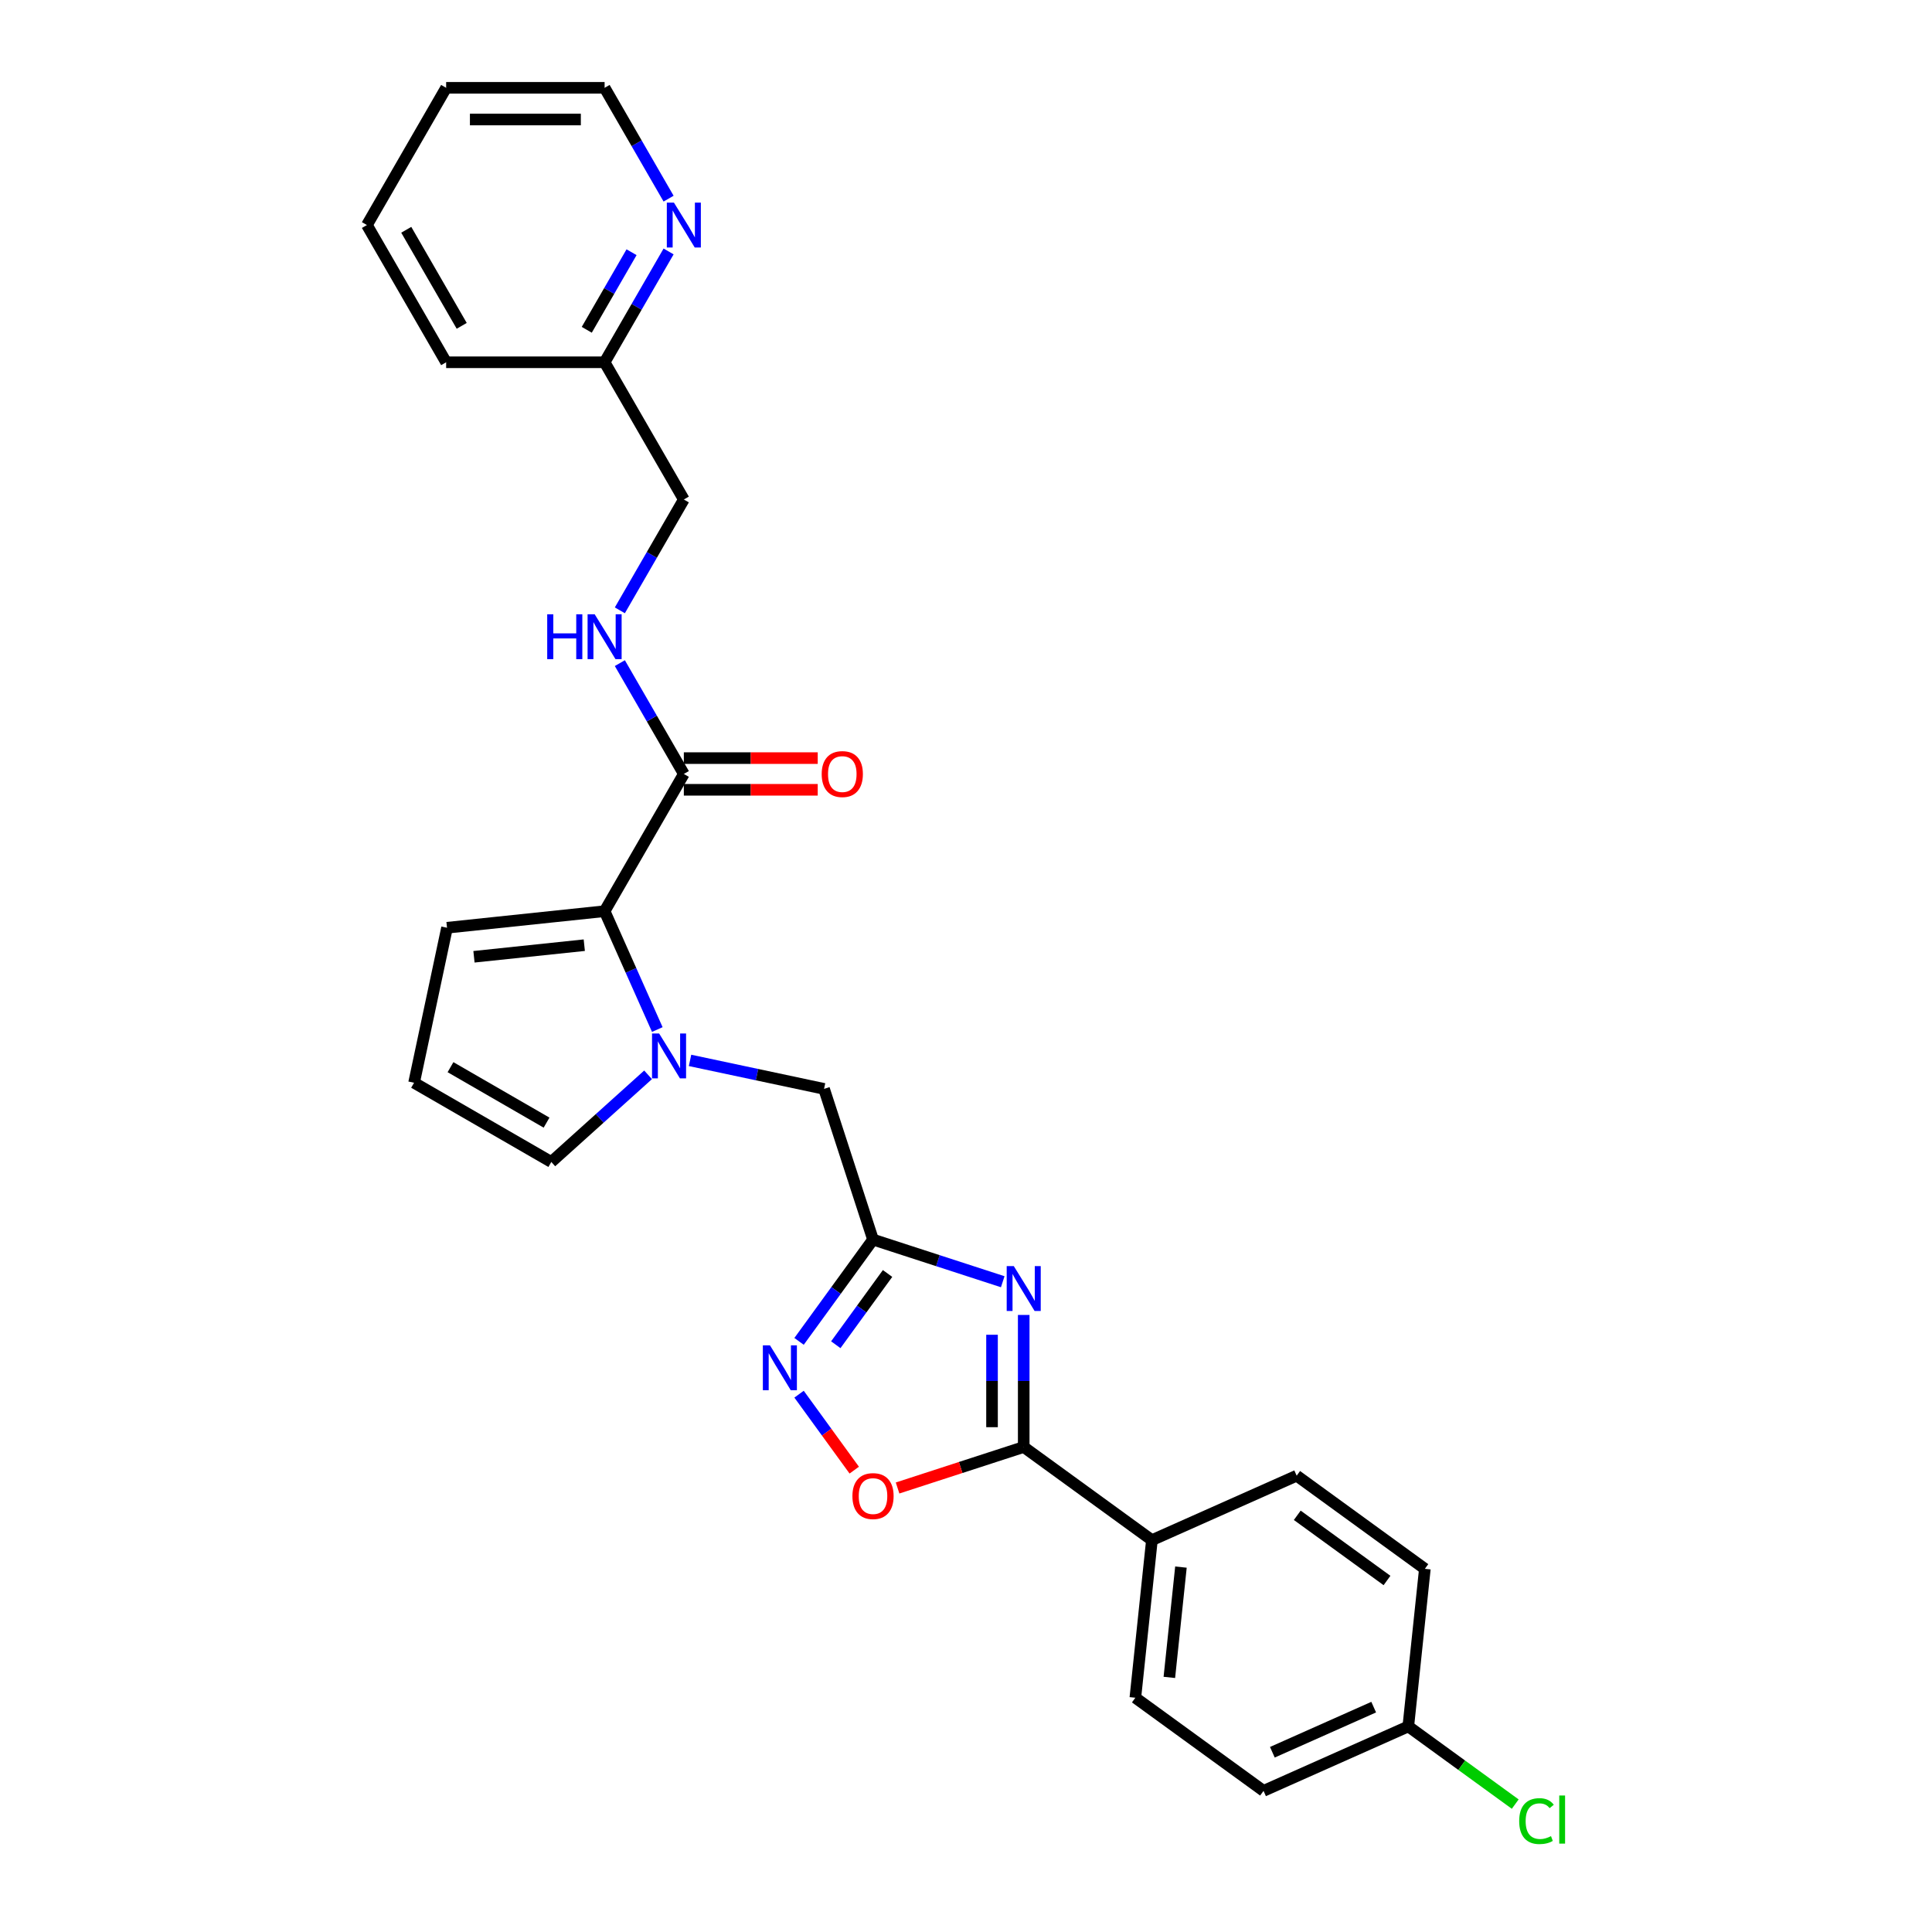 <?xml version='1.0' encoding='iso-8859-1'?>
<svg version='1.1' baseProfile='full'
              xmlns='http://www.w3.org/2000/svg'
                      xmlns:rdkit='http://www.rdkit.org/xml'
                      xmlns:xlink='http://www.w3.org/1999/xlink'
                  xml:space='preserve'
width='1000px' height='1000px' viewBox='0 0 1000 1000'>
<!-- END OF HEADER -->
<rect style='opacity:1.0;fill:#FFFFFF;stroke:none' width='1000' height='1000' x='0' y='0'> </rect>
<path class='bond-0' d='M 519.015,663.422 L 485.443,652.514' style='fill:none;fill-rule:evenodd;stroke:#0000FF;stroke-width:6px;stroke-linecap:butt;stroke-linejoin:miter;stroke-opacity:1' />
<path class='bond-0' d='M 485.443,652.514 L 451.872,641.606' style='fill:none;fill-rule:evenodd;stroke:#000000;stroke-width:6px;stroke-linecap:butt;stroke-linejoin:miter;stroke-opacity:1' />
<path class='bond-2' d='M 529.874,680.615 L 529.874,714.791' style='fill:none;fill-rule:evenodd;stroke:#0000FF;stroke-width:6px;stroke-linecap:butt;stroke-linejoin:miter;stroke-opacity:1' />
<path class='bond-2' d='M 529.874,714.791 L 529.874,748.967' style='fill:none;fill-rule:evenodd;stroke:#000000;stroke-width:6px;stroke-linecap:butt;stroke-linejoin:miter;stroke-opacity:1' />
<path class='bond-2' d='M 513.471,690.868 L 513.471,714.791' style='fill:none;fill-rule:evenodd;stroke:#0000FF;stroke-width:6px;stroke-linecap:butt;stroke-linejoin:miter;stroke-opacity:1' />
<path class='bond-2' d='M 513.471,714.791 L 513.471,738.714' style='fill:none;fill-rule:evenodd;stroke:#000000;stroke-width:6px;stroke-linecap:butt;stroke-linejoin:miter;stroke-opacity:1' />
<path class='bond-4' d='M 451.872,641.606 L 432.731,667.951' style='fill:none;fill-rule:evenodd;stroke:#000000;stroke-width:6px;stroke-linecap:butt;stroke-linejoin:miter;stroke-opacity:1' />
<path class='bond-4' d='M 432.731,667.951 L 413.591,694.295' style='fill:none;fill-rule:evenodd;stroke:#0000FF;stroke-width:6px;stroke-linecap:butt;stroke-linejoin:miter;stroke-opacity:1' />
<path class='bond-4' d='M 459.4,659.151 L 446.002,677.592' style='fill:none;fill-rule:evenodd;stroke:#000000;stroke-width:6px;stroke-linecap:butt;stroke-linejoin:miter;stroke-opacity:1' />
<path class='bond-4' d='M 446.002,677.592 L 432.604,696.033' style='fill:none;fill-rule:evenodd;stroke:#0000FF;stroke-width:6px;stroke-linecap:butt;stroke-linejoin:miter;stroke-opacity:1' />
<path class='bond-7' d='M 451.872,641.606 L 426.527,563.604' style='fill:none;fill-rule:evenodd;stroke:#000000;stroke-width:6px;stroke-linecap:butt;stroke-linejoin:miter;stroke-opacity:1' />
<path class='bond-1' d='M 357.162,548.86 L 391.844,556.232' style='fill:none;fill-rule:evenodd;stroke:#0000FF;stroke-width:6px;stroke-linecap:butt;stroke-linejoin:miter;stroke-opacity:1' />
<path class='bond-1' d='M 391.844,556.232 L 426.527,563.604' style='fill:none;fill-rule:evenodd;stroke:#000000;stroke-width:6px;stroke-linecap:butt;stroke-linejoin:miter;stroke-opacity:1' />
<path class='bond-3' d='M 340.219,532.888 L 326.581,502.257' style='fill:none;fill-rule:evenodd;stroke:#0000FF;stroke-width:6px;stroke-linecap:butt;stroke-linejoin:miter;stroke-opacity:1' />
<path class='bond-3' d='M 326.581,502.257 L 312.944,471.626' style='fill:none;fill-rule:evenodd;stroke:#000000;stroke-width:6px;stroke-linecap:butt;stroke-linejoin:miter;stroke-opacity:1' />
<path class='bond-9' d='M 335.444,556.329 L 310.398,578.88' style='fill:none;fill-rule:evenodd;stroke:#0000FF;stroke-width:6px;stroke-linecap:butt;stroke-linejoin:miter;stroke-opacity:1' />
<path class='bond-9' d='M 310.398,578.88 L 285.353,601.431' style='fill:none;fill-rule:evenodd;stroke:#000000;stroke-width:6px;stroke-linecap:butt;stroke-linejoin:miter;stroke-opacity:1' />
<path class='bond-5' d='M 529.874,748.967 L 497.229,759.574' style='fill:none;fill-rule:evenodd;stroke:#000000;stroke-width:6px;stroke-linecap:butt;stroke-linejoin:miter;stroke-opacity:1' />
<path class='bond-5' d='M 497.229,759.574 L 464.584,770.181' style='fill:none;fill-rule:evenodd;stroke:#FF0000;stroke-width:6px;stroke-linecap:butt;stroke-linejoin:miter;stroke-opacity:1' />
<path class='bond-10' d='M 529.874,748.967 L 596.227,797.176' style='fill:none;fill-rule:evenodd;stroke:#000000;stroke-width:6px;stroke-linecap:butt;stroke-linejoin:miter;stroke-opacity:1' />
<path class='bond-6' d='M 312.944,471.626 L 353.952,400.597' style='fill:none;fill-rule:evenodd;stroke:#000000;stroke-width:6px;stroke-linecap:butt;stroke-linejoin:miter;stroke-opacity:1' />
<path class='bond-11' d='M 312.944,471.626 L 231.376,480.199' style='fill:none;fill-rule:evenodd;stroke:#000000;stroke-width:6px;stroke-linecap:butt;stroke-linejoin:miter;stroke-opacity:1' />
<path class='bond-11' d='M 302.423,489.225 L 245.326,495.226' style='fill:none;fill-rule:evenodd;stroke:#000000;stroke-width:6px;stroke-linecap:butt;stroke-linejoin:miter;stroke-opacity:1' />
<path class='bond-27' d='M 413.591,721.623 L 427.873,741.281' style='fill:none;fill-rule:evenodd;stroke:#0000FF;stroke-width:6px;stroke-linecap:butt;stroke-linejoin:miter;stroke-opacity:1' />
<path class='bond-27' d='M 427.873,741.281 L 442.156,760.939' style='fill:none;fill-rule:evenodd;stroke:#FF0000;stroke-width:6px;stroke-linecap:butt;stroke-linejoin:miter;stroke-opacity:1' />
<path class='bond-8' d='M 353.952,400.597 L 337.392,371.915' style='fill:none;fill-rule:evenodd;stroke:#000000;stroke-width:6px;stroke-linecap:butt;stroke-linejoin:miter;stroke-opacity:1' />
<path class='bond-8' d='M 337.392,371.915 L 320.832,343.233' style='fill:none;fill-rule:evenodd;stroke:#0000FF;stroke-width:6px;stroke-linecap:butt;stroke-linejoin:miter;stroke-opacity:1' />
<path class='bond-14' d='M 353.952,408.799 L 388.604,408.799' style='fill:none;fill-rule:evenodd;stroke:#000000;stroke-width:6px;stroke-linecap:butt;stroke-linejoin:miter;stroke-opacity:1' />
<path class='bond-14' d='M 388.604,408.799 L 423.256,408.799' style='fill:none;fill-rule:evenodd;stroke:#FF0000;stroke-width:6px;stroke-linecap:butt;stroke-linejoin:miter;stroke-opacity:1' />
<path class='bond-14' d='M 353.952,392.395 L 388.604,392.395' style='fill:none;fill-rule:evenodd;stroke:#000000;stroke-width:6px;stroke-linecap:butt;stroke-linejoin:miter;stroke-opacity:1' />
<path class='bond-14' d='M 388.604,392.395 L 423.256,392.395' style='fill:none;fill-rule:evenodd;stroke:#FF0000;stroke-width:6px;stroke-linecap:butt;stroke-linejoin:miter;stroke-opacity:1' />
<path class='bond-17' d='M 320.832,315.905 L 337.392,287.222' style='fill:none;fill-rule:evenodd;stroke:#0000FF;stroke-width:6px;stroke-linecap:butt;stroke-linejoin:miter;stroke-opacity:1' />
<path class='bond-17' d='M 337.392,287.222 L 353.952,258.54' style='fill:none;fill-rule:evenodd;stroke:#000000;stroke-width:6px;stroke-linecap:butt;stroke-linejoin:miter;stroke-opacity:1' />
<path class='bond-12' d='M 285.353,601.431 L 214.324,560.423' style='fill:none;fill-rule:evenodd;stroke:#000000;stroke-width:6px;stroke-linecap:butt;stroke-linejoin:miter;stroke-opacity:1' />
<path class='bond-12' d='M 282.9,581.074 L 233.18,552.369' style='fill:none;fill-rule:evenodd;stroke:#000000;stroke-width:6px;stroke-linecap:butt;stroke-linejoin:miter;stroke-opacity:1' />
<path class='bond-15' d='M 596.227,797.176 L 587.654,878.743' style='fill:none;fill-rule:evenodd;stroke:#000000;stroke-width:6px;stroke-linecap:butt;stroke-linejoin:miter;stroke-opacity:1' />
<path class='bond-15' d='M 611.255,811.125 L 605.253,868.222' style='fill:none;fill-rule:evenodd;stroke:#000000;stroke-width:6px;stroke-linecap:butt;stroke-linejoin:miter;stroke-opacity:1' />
<path class='bond-16' d='M 596.227,797.176 L 671.153,763.816' style='fill:none;fill-rule:evenodd;stroke:#000000;stroke-width:6px;stroke-linecap:butt;stroke-linejoin:miter;stroke-opacity:1' />
<path class='bond-29' d='M 231.376,480.199 L 214.324,560.423' style='fill:none;fill-rule:evenodd;stroke:#000000;stroke-width:6px;stroke-linecap:butt;stroke-linejoin:miter;stroke-opacity:1' />
<path class='bond-13' d='M 346.063,130.147 L 329.503,158.829' style='fill:none;fill-rule:evenodd;stroke:#0000FF;stroke-width:6px;stroke-linecap:butt;stroke-linejoin:miter;stroke-opacity:1' />
<path class='bond-13' d='M 329.503,158.829 L 312.944,187.512' style='fill:none;fill-rule:evenodd;stroke:#000000;stroke-width:6px;stroke-linecap:butt;stroke-linejoin:miter;stroke-opacity:1' />
<path class='bond-13' d='M 326.889,130.55 L 315.298,150.628' style='fill:none;fill-rule:evenodd;stroke:#0000FF;stroke-width:6px;stroke-linecap:butt;stroke-linejoin:miter;stroke-opacity:1' />
<path class='bond-13' d='M 315.298,150.628 L 303.706,170.705' style='fill:none;fill-rule:evenodd;stroke:#000000;stroke-width:6px;stroke-linecap:butt;stroke-linejoin:miter;stroke-opacity:1' />
<path class='bond-23' d='M 346.063,102.819 L 329.503,74.137' style='fill:none;fill-rule:evenodd;stroke:#0000FF;stroke-width:6px;stroke-linecap:butt;stroke-linejoin:miter;stroke-opacity:1' />
<path class='bond-23' d='M 329.503,74.137 L 312.944,45.455' style='fill:none;fill-rule:evenodd;stroke:#000000;stroke-width:6px;stroke-linecap:butt;stroke-linejoin:miter;stroke-opacity:1' />
<path class='bond-20' d='M 587.654,878.743 L 654.007,926.951' style='fill:none;fill-rule:evenodd;stroke:#000000;stroke-width:6px;stroke-linecap:butt;stroke-linejoin:miter;stroke-opacity:1' />
<path class='bond-21' d='M 671.153,763.816 L 737.506,812.025' style='fill:none;fill-rule:evenodd;stroke:#000000;stroke-width:6px;stroke-linecap:butt;stroke-linejoin:miter;stroke-opacity:1' />
<path class='bond-21' d='M 671.464,784.318 L 717.911,818.064' style='fill:none;fill-rule:evenodd;stroke:#000000;stroke-width:6px;stroke-linecap:butt;stroke-linejoin:miter;stroke-opacity:1' />
<path class='bond-18' d='M 353.952,258.54 L 312.944,187.512' style='fill:none;fill-rule:evenodd;stroke:#000000;stroke-width:6px;stroke-linecap:butt;stroke-linejoin:miter;stroke-opacity:1' />
<path class='bond-24' d='M 312.944,187.512 L 230.927,187.512' style='fill:none;fill-rule:evenodd;stroke:#000000;stroke-width:6px;stroke-linecap:butt;stroke-linejoin:miter;stroke-opacity:1' />
<path class='bond-19' d='M 728.933,893.592 L 737.506,812.025' style='fill:none;fill-rule:evenodd;stroke:#000000;stroke-width:6px;stroke-linecap:butt;stroke-linejoin:miter;stroke-opacity:1' />
<path class='bond-22' d='M 728.933,893.592 L 756.606,913.698' style='fill:none;fill-rule:evenodd;stroke:#000000;stroke-width:6px;stroke-linecap:butt;stroke-linejoin:miter;stroke-opacity:1' />
<path class='bond-22' d='M 756.606,913.698 L 784.279,933.803' style='fill:none;fill-rule:evenodd;stroke:#00CC00;stroke-width:6px;stroke-linecap:butt;stroke-linejoin:miter;stroke-opacity:1' />
<path class='bond-28' d='M 728.933,893.592 L 654.007,926.951' style='fill:none;fill-rule:evenodd;stroke:#000000;stroke-width:6px;stroke-linecap:butt;stroke-linejoin:miter;stroke-opacity:1' />
<path class='bond-28' d='M 711.022,883.611 L 658.574,906.962' style='fill:none;fill-rule:evenodd;stroke:#000000;stroke-width:6px;stroke-linecap:butt;stroke-linejoin:miter;stroke-opacity:1' />
<path class='bond-30' d='M 312.944,45.455 L 230.927,45.455' style='fill:none;fill-rule:evenodd;stroke:#000000;stroke-width:6px;stroke-linecap:butt;stroke-linejoin:miter;stroke-opacity:1' />
<path class='bond-30' d='M 300.641,61.858 L 243.229,61.858' style='fill:none;fill-rule:evenodd;stroke:#000000;stroke-width:6px;stroke-linecap:butt;stroke-linejoin:miter;stroke-opacity:1' />
<path class='bond-26' d='M 230.927,187.512 L 189.919,116.483' style='fill:none;fill-rule:evenodd;stroke:#000000;stroke-width:6px;stroke-linecap:butt;stroke-linejoin:miter;stroke-opacity:1' />
<path class='bond-26' d='M 238.981,168.656 L 210.276,118.936' style='fill:none;fill-rule:evenodd;stroke:#000000;stroke-width:6px;stroke-linecap:butt;stroke-linejoin:miter;stroke-opacity:1' />
<path class='bond-25' d='M 230.927,45.455 L 189.919,116.483' style='fill:none;fill-rule:evenodd;stroke:#000000;stroke-width:6px;stroke-linecap:butt;stroke-linejoin:miter;stroke-opacity:1' />
<path  class='atom-0' d='M 524.74 655.337
L 532.351 667.64
Q 533.106 668.854, 534.319 671.052
Q 535.533 673.25, 535.599 673.381
L 535.599 655.337
L 538.683 655.337
L 538.683 678.564
L 535.5 678.564
L 527.332 665.114
Q 526.38 663.539, 525.363 661.734
Q 524.379 659.93, 524.084 659.372
L 524.084 678.564
L 521.066 678.564
L 521.066 655.337
L 524.74 655.337
' fill='#0000FF'/>
<path  class='atom-2' d='M 341.169 534.938
L 348.78 547.24
Q 349.534 548.454, 350.748 550.652
Q 351.962 552.85, 352.028 552.982
L 352.028 534.938
L 355.111 534.938
L 355.111 558.165
L 351.929 558.165
L 343.76 544.714
Q 342.809 543.14, 341.792 541.335
Q 340.808 539.531, 340.512 538.973
L 340.512 558.165
L 337.494 558.165
L 337.494 534.938
L 341.169 534.938
' fill='#0000FF'/>
<path  class='atom-5' d='M 398.529 696.345
L 406.14 708.648
Q 406.895 709.862, 408.109 712.06
Q 409.323 714.258, 409.388 714.389
L 409.388 696.345
L 412.472 696.345
L 412.472 719.573
L 409.29 719.573
L 401.121 706.122
Q 400.17 704.547, 399.153 702.743
Q 398.168 700.938, 397.873 700.381
L 397.873 719.573
L 394.855 719.573
L 394.855 696.345
L 398.529 696.345
' fill='#0000FF'/>
<path  class='atom-6' d='M 441.21 774.378
Q 441.21 768.8, 443.965 765.684
Q 446.721 762.567, 451.872 762.567
Q 457.022 762.567, 459.778 765.684
Q 462.534 768.8, 462.534 774.378
Q 462.534 780.02, 459.745 783.235
Q 456.957 786.418, 451.872 786.418
Q 446.754 786.418, 443.965 783.235
Q 441.21 780.053, 441.21 774.378
M 451.872 783.793
Q 455.415 783.793, 457.318 781.431
Q 459.253 779.036, 459.253 774.378
Q 459.253 769.817, 457.318 767.521
Q 455.415 765.192, 451.872 765.192
Q 448.329 765.192, 446.393 767.488
Q 444.49 769.785, 444.49 774.378
Q 444.49 779.069, 446.393 781.431
Q 448.329 783.793, 451.872 783.793
' fill='#FF0000'/>
<path  class='atom-9' d='M 283.237 317.955
L 286.387 317.955
L 286.387 327.83
L 298.263 327.83
L 298.263 317.955
L 301.412 317.955
L 301.412 341.182
L 298.263 341.182
L 298.263 330.454
L 286.387 330.454
L 286.387 341.182
L 283.237 341.182
L 283.237 317.955
' fill='#0000FF'/>
<path  class='atom-9' d='M 307.809 317.955
L 315.42 330.257
Q 316.175 331.471, 317.389 333.669
Q 318.603 335.867, 318.668 335.999
L 318.668 317.955
L 321.752 317.955
L 321.752 341.182
L 318.57 341.182
L 310.401 327.731
Q 309.45 326.157, 308.433 324.352
Q 307.448 322.548, 307.153 321.99
L 307.153 341.182
L 304.135 341.182
L 304.135 317.955
L 307.809 317.955
' fill='#0000FF'/>
<path  class='atom-14' d='M 348.818 104.869
L 356.429 117.172
Q 357.183 118.386, 358.397 120.584
Q 359.611 122.782, 359.677 122.913
L 359.677 104.869
L 362.76 104.869
L 362.76 128.097
L 359.578 128.097
L 351.409 114.646
Q 350.458 113.071, 349.441 111.267
Q 348.457 109.462, 348.162 108.905
L 348.162 128.097
L 345.143 128.097
L 345.143 104.869
L 348.818 104.869
' fill='#0000FF'/>
<path  class='atom-15' d='M 425.306 400.663
Q 425.306 395.086, 428.062 391.969
Q 430.818 388.852, 435.969 388.852
Q 441.119 388.852, 443.875 391.969
Q 446.631 395.086, 446.631 400.663
Q 446.631 406.305, 443.842 409.52
Q 441.054 412.703, 435.969 412.703
Q 430.851 412.703, 428.062 409.52
Q 425.306 406.338, 425.306 400.663
M 435.969 410.078
Q 439.512 410.078, 441.414 407.716
Q 443.35 405.321, 443.35 400.663
Q 443.35 396.103, 441.414 393.806
Q 439.512 391.477, 435.969 391.477
Q 432.425 391.477, 430.49 393.773
Q 428.587 396.07, 428.587 400.663
Q 428.587 405.354, 430.49 407.716
Q 432.425 410.078, 435.969 410.078
' fill='#FF0000'/>
<path  class='atom-23' d='M 786.329 942.604
Q 786.329 936.83, 789.02 933.812
Q 791.742 930.761, 796.893 930.761
Q 801.683 930.761, 804.242 934.14
L 802.077 935.911
Q 800.207 933.451, 796.893 933.451
Q 793.383 933.451, 791.513 935.813
Q 789.676 938.142, 789.676 942.604
Q 789.676 947.197, 791.578 949.559
Q 793.514 951.921, 797.254 951.921
Q 799.813 951.921, 802.798 950.379
L 803.717 952.84
Q 802.503 953.627, 800.666 954.086
Q 798.829 954.545, 796.795 954.545
Q 791.742 954.545, 789.02 951.462
Q 786.329 948.378, 786.329 942.604
' fill='#00CC00'/>
<path  class='atom-23' d='M 807.063 929.35
L 810.081 929.35
L 810.081 954.25
L 807.063 954.25
L 807.063 929.35
' fill='#00CC00'/>
</svg>
